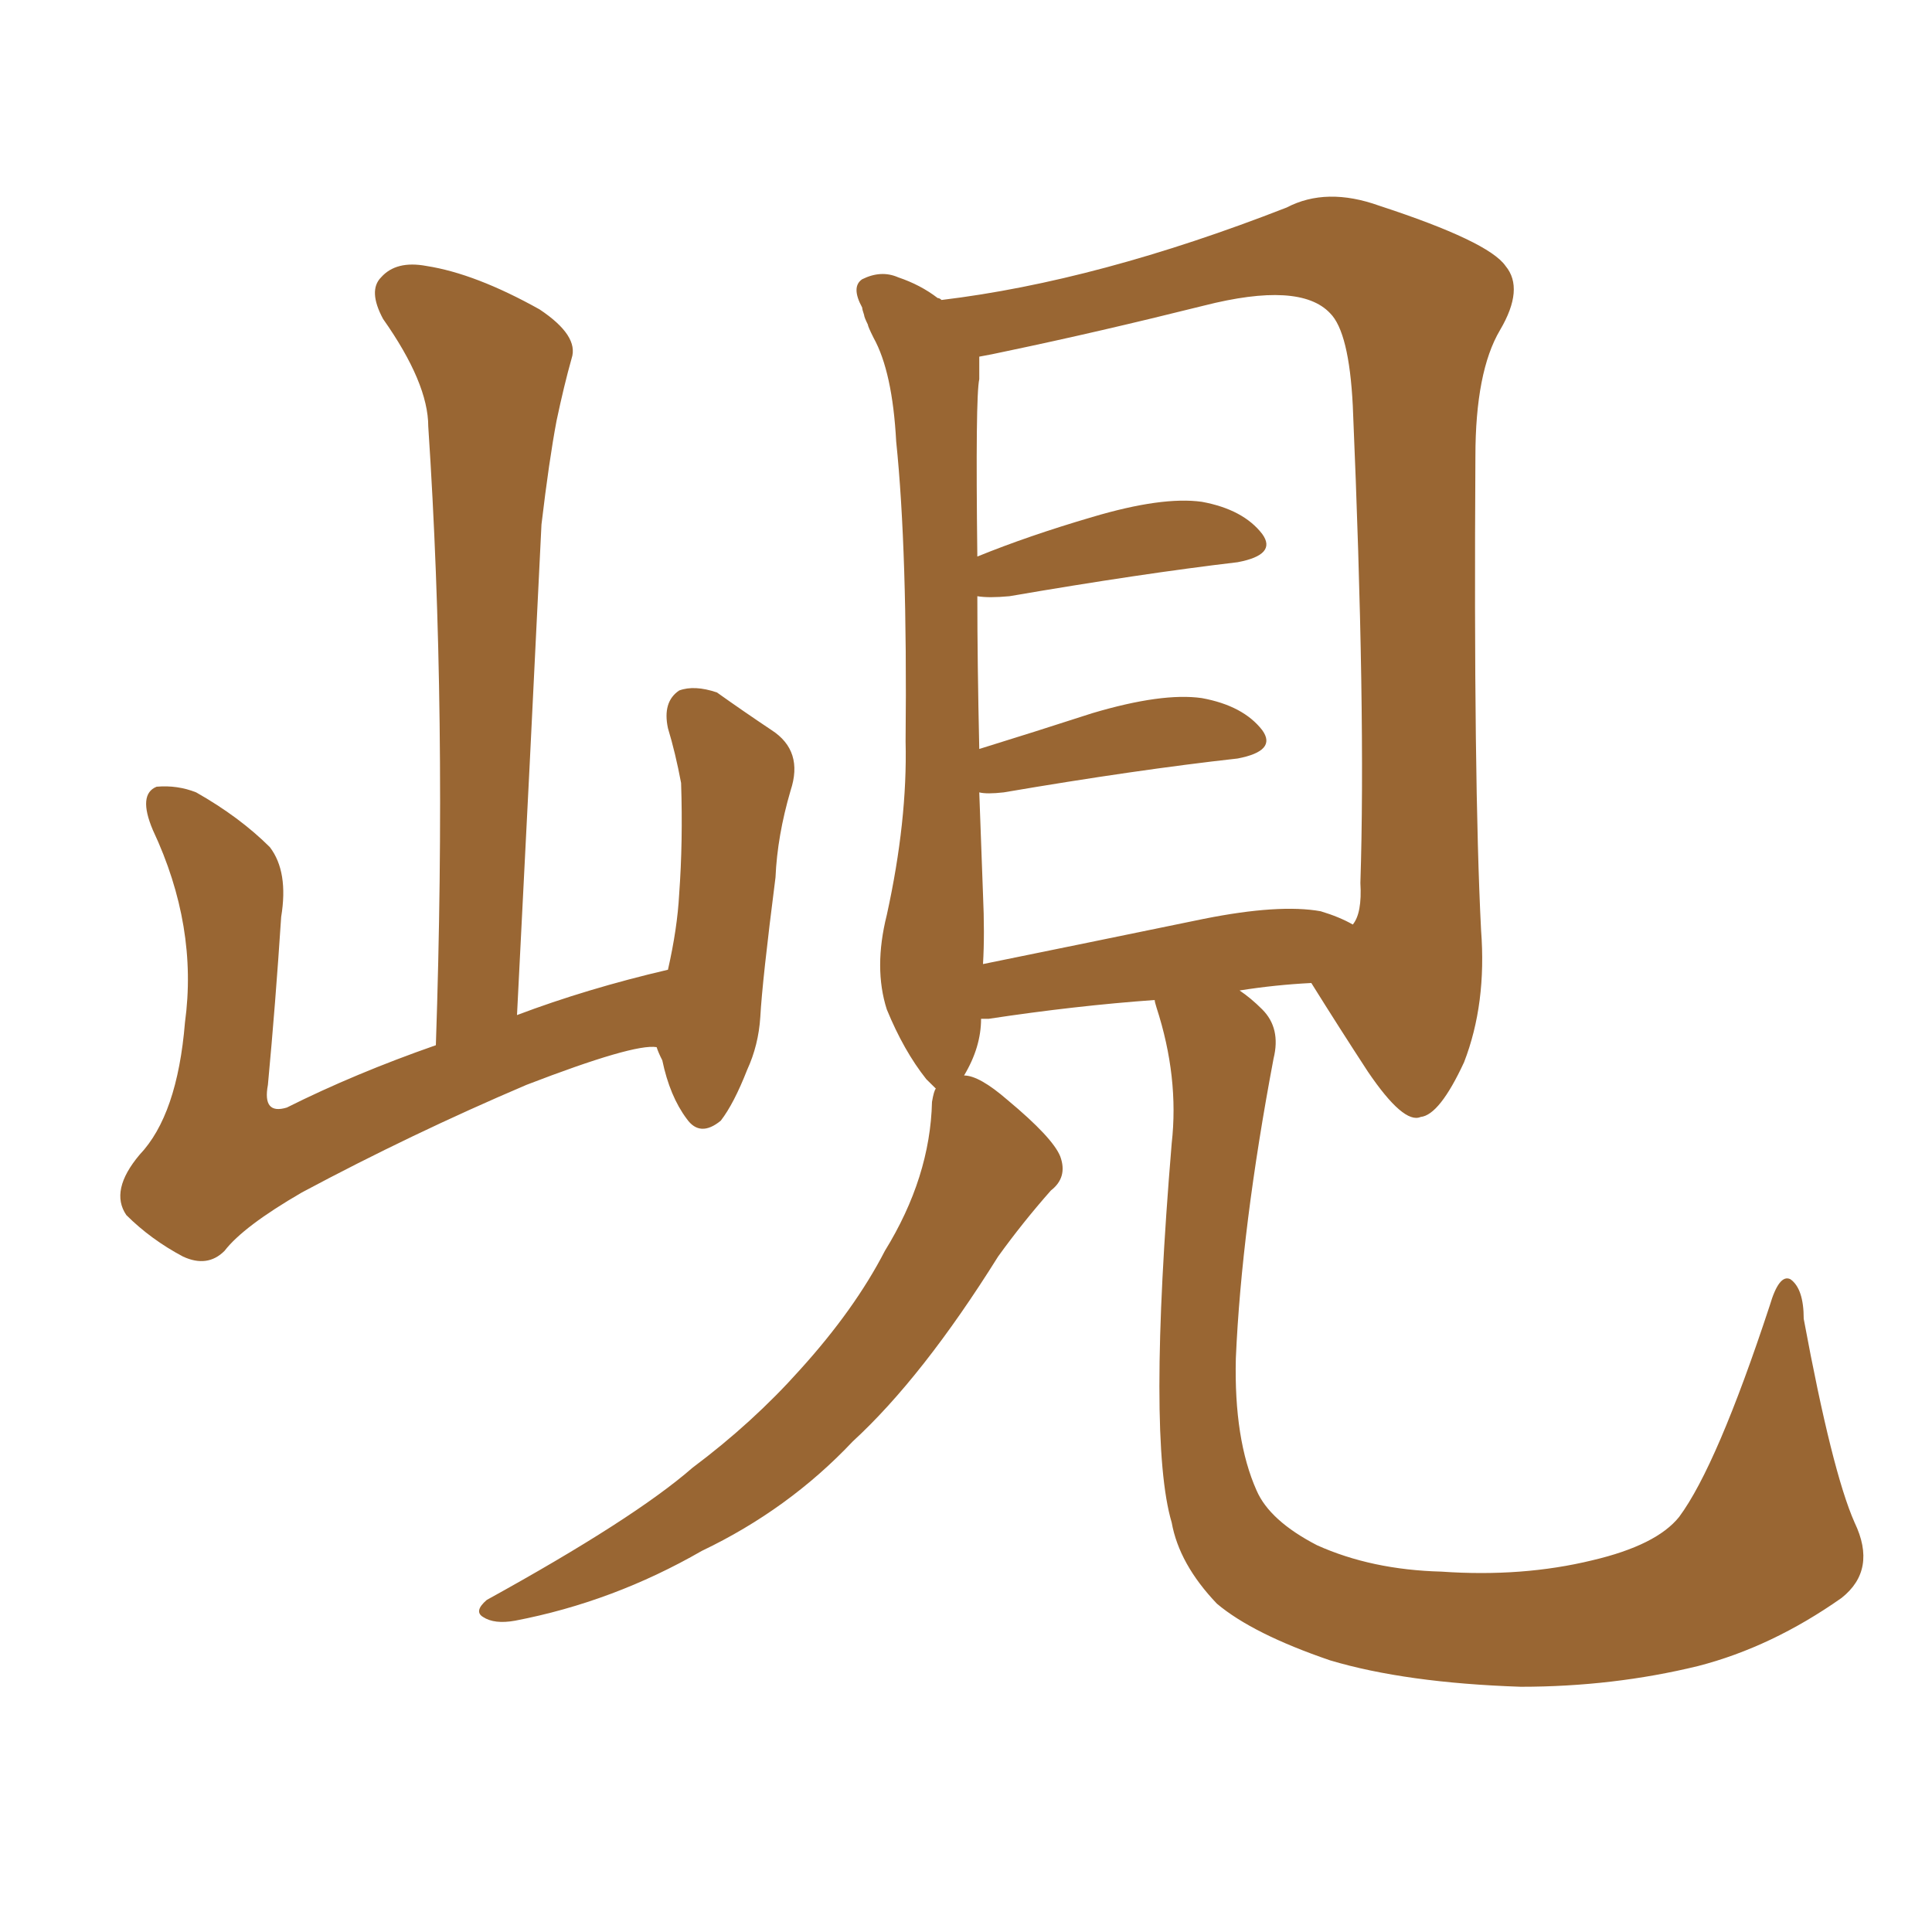 <svg xmlns="http://www.w3.org/2000/svg" xmlns:xlink="http://www.w3.org/1999/xlink" width="150" height="150"><path fill="#996633" padding="10" d="M50.98 81.30L50.98 81.30Q49.22 81.01 40.87 84.23L40.87 84.23Q31.93 88.04 23.44 92.58L23.44 92.58Q18.90 95.21 17.43 97.12L17.43 97.12Q16.11 98.44 14.21 97.56L14.21 97.56Q11.72 96.24 9.81 94.34L9.81 94.34Q8.50 92.43 10.84 89.65L10.84 89.65Q13.77 86.57 14.36 79.39L14.36 79.39Q15.38 71.92 11.87 64.45L11.87 64.45Q10.69 61.67 12.16 61.08L12.16 61.08Q13.77 60.94 15.23 61.52L15.23 61.52Q18.60 63.43 20.95 65.77L20.95 65.77Q22.41 67.68 21.83 71.19L21.83 71.19Q21.39 77.93 20.80 84.23L20.80 84.23Q20.36 86.57 22.27 85.99L22.27 85.99Q27.54 83.35 33.84 81.15L33.84 81.15Q34.72 55.22 33.25 33.11L33.25 33.11Q33.25 29.74 29.74 24.76L29.74 24.76Q28.56 22.56 29.59 21.53L29.59 21.53Q30.76 20.21 33.11 20.65L33.11 20.65Q36.91 21.24 41.89 24.02L41.89 24.02Q44.97 26.07 44.38 27.83L44.38 27.83Q43.80 29.88 43.21 32.67L43.21 32.67Q42.63 35.74 42.04 40.72L42.04 40.72Q41.16 58.89 40.14 78.81L40.14 78.81Q45.56 76.76 51.86 75.29L51.86 75.29Q52.59 72.07 52.73 69.43L52.73 69.43Q53.03 65.33 52.88 60.79L52.88 60.79Q52.44 58.45 51.86 56.54L51.86 56.54Q51.42 54.49 52.73 53.61L52.73 53.61Q53.91 53.17 55.66 53.76L55.66 53.76Q57.71 55.22 59.91 56.69L59.91 56.69Q62.40 58.30 61.38 61.38L61.38 61.38Q60.35 64.89 60.21 68.12L60.21 68.12Q59.18 76.17 59.03 78.96L59.03 78.96Q58.89 81.15 58.01 83.06L58.01 83.06Q56.98 85.69 55.96 87.01L55.96 87.01Q54.35 88.33 53.32 86.87L53.32 86.87Q52.00 85.11 51.42 82.32L51.42 82.32Q51.12 81.74 50.98 81.30ZM143.99 118.21L143.99 118.21Q145.75 121.88 142.97 124.07L142.97 124.07Q137.55 127.88 131.84 129.35L131.84 129.35Q125.24 130.96 118.07 130.96L118.07 130.96Q109.13 130.66 103.27 128.91L103.27 128.91Q97.27 126.86 94.48 124.51L94.48 124.51Q91.55 121.44 90.97 118.21L90.97 118.21Q89.06 111.77 90.97 88.77L90.97 88.77Q91.55 83.64 89.79 78.22L89.79 78.22Q89.65 77.78 89.65 77.64L89.65 77.64Q83.50 78.08 76.76 79.10L76.76 79.10Q76.32 79.10 76.17 79.10L76.17 79.10Q76.17 81.30 74.85 83.50L74.85 83.50Q76.03 83.50 78.22 85.40L78.22 85.40Q81.74 88.33 82.32 89.79L82.32 89.79Q82.91 91.41 81.59 92.43L81.59 92.43Q79.39 94.92 77.49 97.56L77.49 97.56Q71.63 106.93 66.21 111.91L66.21 111.91Q61.23 117.19 54.49 120.41L54.49 120.41Q47.61 124.37 39.99 125.83L39.99 125.83Q38.38 126.12 37.50 125.54L37.50 125.54Q36.77 125.10 37.79 124.22L37.79 124.22Q49.22 117.92 53.76 113.96L53.76 113.96Q58.45 110.45 62.11 106.35L62.11 106.35Q66.36 101.66 68.70 97.12L68.70 97.12Q72.22 91.41 72.36 85.55L72.36 85.55Q72.51 84.67 72.66 84.52L72.66 84.52Q72.36 84.23 71.92 83.79L71.92 83.79Q70.17 81.59 68.85 78.37L68.85 78.37Q67.82 75.15 68.85 71.04L68.85 71.04Q70.46 63.72 70.31 57.57L70.31 57.57Q70.46 42.77 69.58 34.28L69.58 34.28Q69.29 28.86 67.82 26.22L67.82 26.22Q67.38 25.34 67.38 25.20L67.38 25.20Q67.09 24.61 67.09 24.46L67.09 24.46Q66.94 24.02 66.94 23.88L66.94 23.88Q66.06 22.27 66.94 21.68L66.94 21.68Q68.41 20.95 69.73 21.53L69.73 21.53Q71.48 22.12 72.80 23.14L72.80 23.14Q72.95 23.14 73.10 23.29L73.10 23.29Q85.25 21.83 99.90 16.11L99.90 16.11Q102.98 14.50 107.08 15.97L107.08 15.97Q115.58 18.75 116.89 20.65L116.89 20.65Q118.36 22.41 116.46 25.63L116.46 25.63Q114.55 28.86 114.55 35.45L114.55 35.45Q114.40 60.64 114.99 72.22L114.99 72.22Q115.43 77.93 113.67 82.47L113.67 82.47Q111.77 86.57 110.30 86.72L110.30 86.72Q108.98 87.30 106.20 83.20L106.20 83.20Q104.00 79.83 101.81 76.32L101.81 76.32Q99.02 76.46 96.24 76.90L96.24 76.90Q97.12 77.49 98.00 78.37L98.00 78.37Q99.46 79.83 98.88 82.18L98.88 82.18Q96.39 95.36 95.95 105.47L95.95 105.47Q95.80 111.77 97.56 115.72L97.56 115.72Q98.58 118.07 102.25 119.97L102.25 119.97Q106.49 121.88 111.91 122.02L111.91 122.02Q118.21 122.46 123.63 121.14L123.63 121.14Q128.61 119.97 130.37 117.77L130.37 117.77Q133.30 113.82 137.40 101.37L137.40 101.37Q138.13 98.88 139.01 99.32L139.01 99.32Q140.04 100.05 140.04 102.39L140.04 102.39Q142.24 114.26 143.99 118.21ZM102.54 70.75L102.54 70.75L102.54 70.75Q104.00 71.19 105.03 71.78L105.03 71.78Q105.76 70.90 105.62 68.55L105.62 68.55Q106.05 55.37 105.03 31.49L105.03 31.49Q104.74 25.78 103.27 24.32L103.27 24.32Q100.93 21.83 93.46 23.73L93.46 23.73Q85.25 25.78 78.22 27.25L78.22 27.25Q76.90 27.54 76.03 27.69L76.03 27.69Q76.03 28.42 76.03 29.44L76.03 29.44Q75.73 30.76 75.88 43.21L75.88 43.21Q79.83 41.60 84.81 40.14L84.81 40.14Q90.23 38.53 93.31 38.96L93.31 38.96Q96.53 39.55 98.00 41.46L98.00 41.46Q99.17 43.07 96.09 43.65L96.09 43.65Q88.62 44.53 78.37 46.29L78.37 46.29Q76.76 46.44 75.88 46.29L75.88 46.29Q75.88 51.42 76.03 58.15L76.03 58.15Q80.27 56.84 84.81 55.37L84.81 55.37Q90.23 53.76 93.31 54.20L93.31 54.20Q96.53 54.79 98.00 56.69L98.00 56.69Q99.17 58.30 96.09 58.89L96.09 58.89Q88.18 59.77 77.93 61.52L77.93 61.52Q76.61 61.67 76.03 61.52L76.03 61.52Q76.17 65.33 76.32 69.43L76.32 69.43Q76.46 72.51 76.32 74.85L76.32 74.85Q84.23 73.24 93.46 71.34L93.46 71.34Q99.32 70.17 102.54 70.75Z"/></svg>